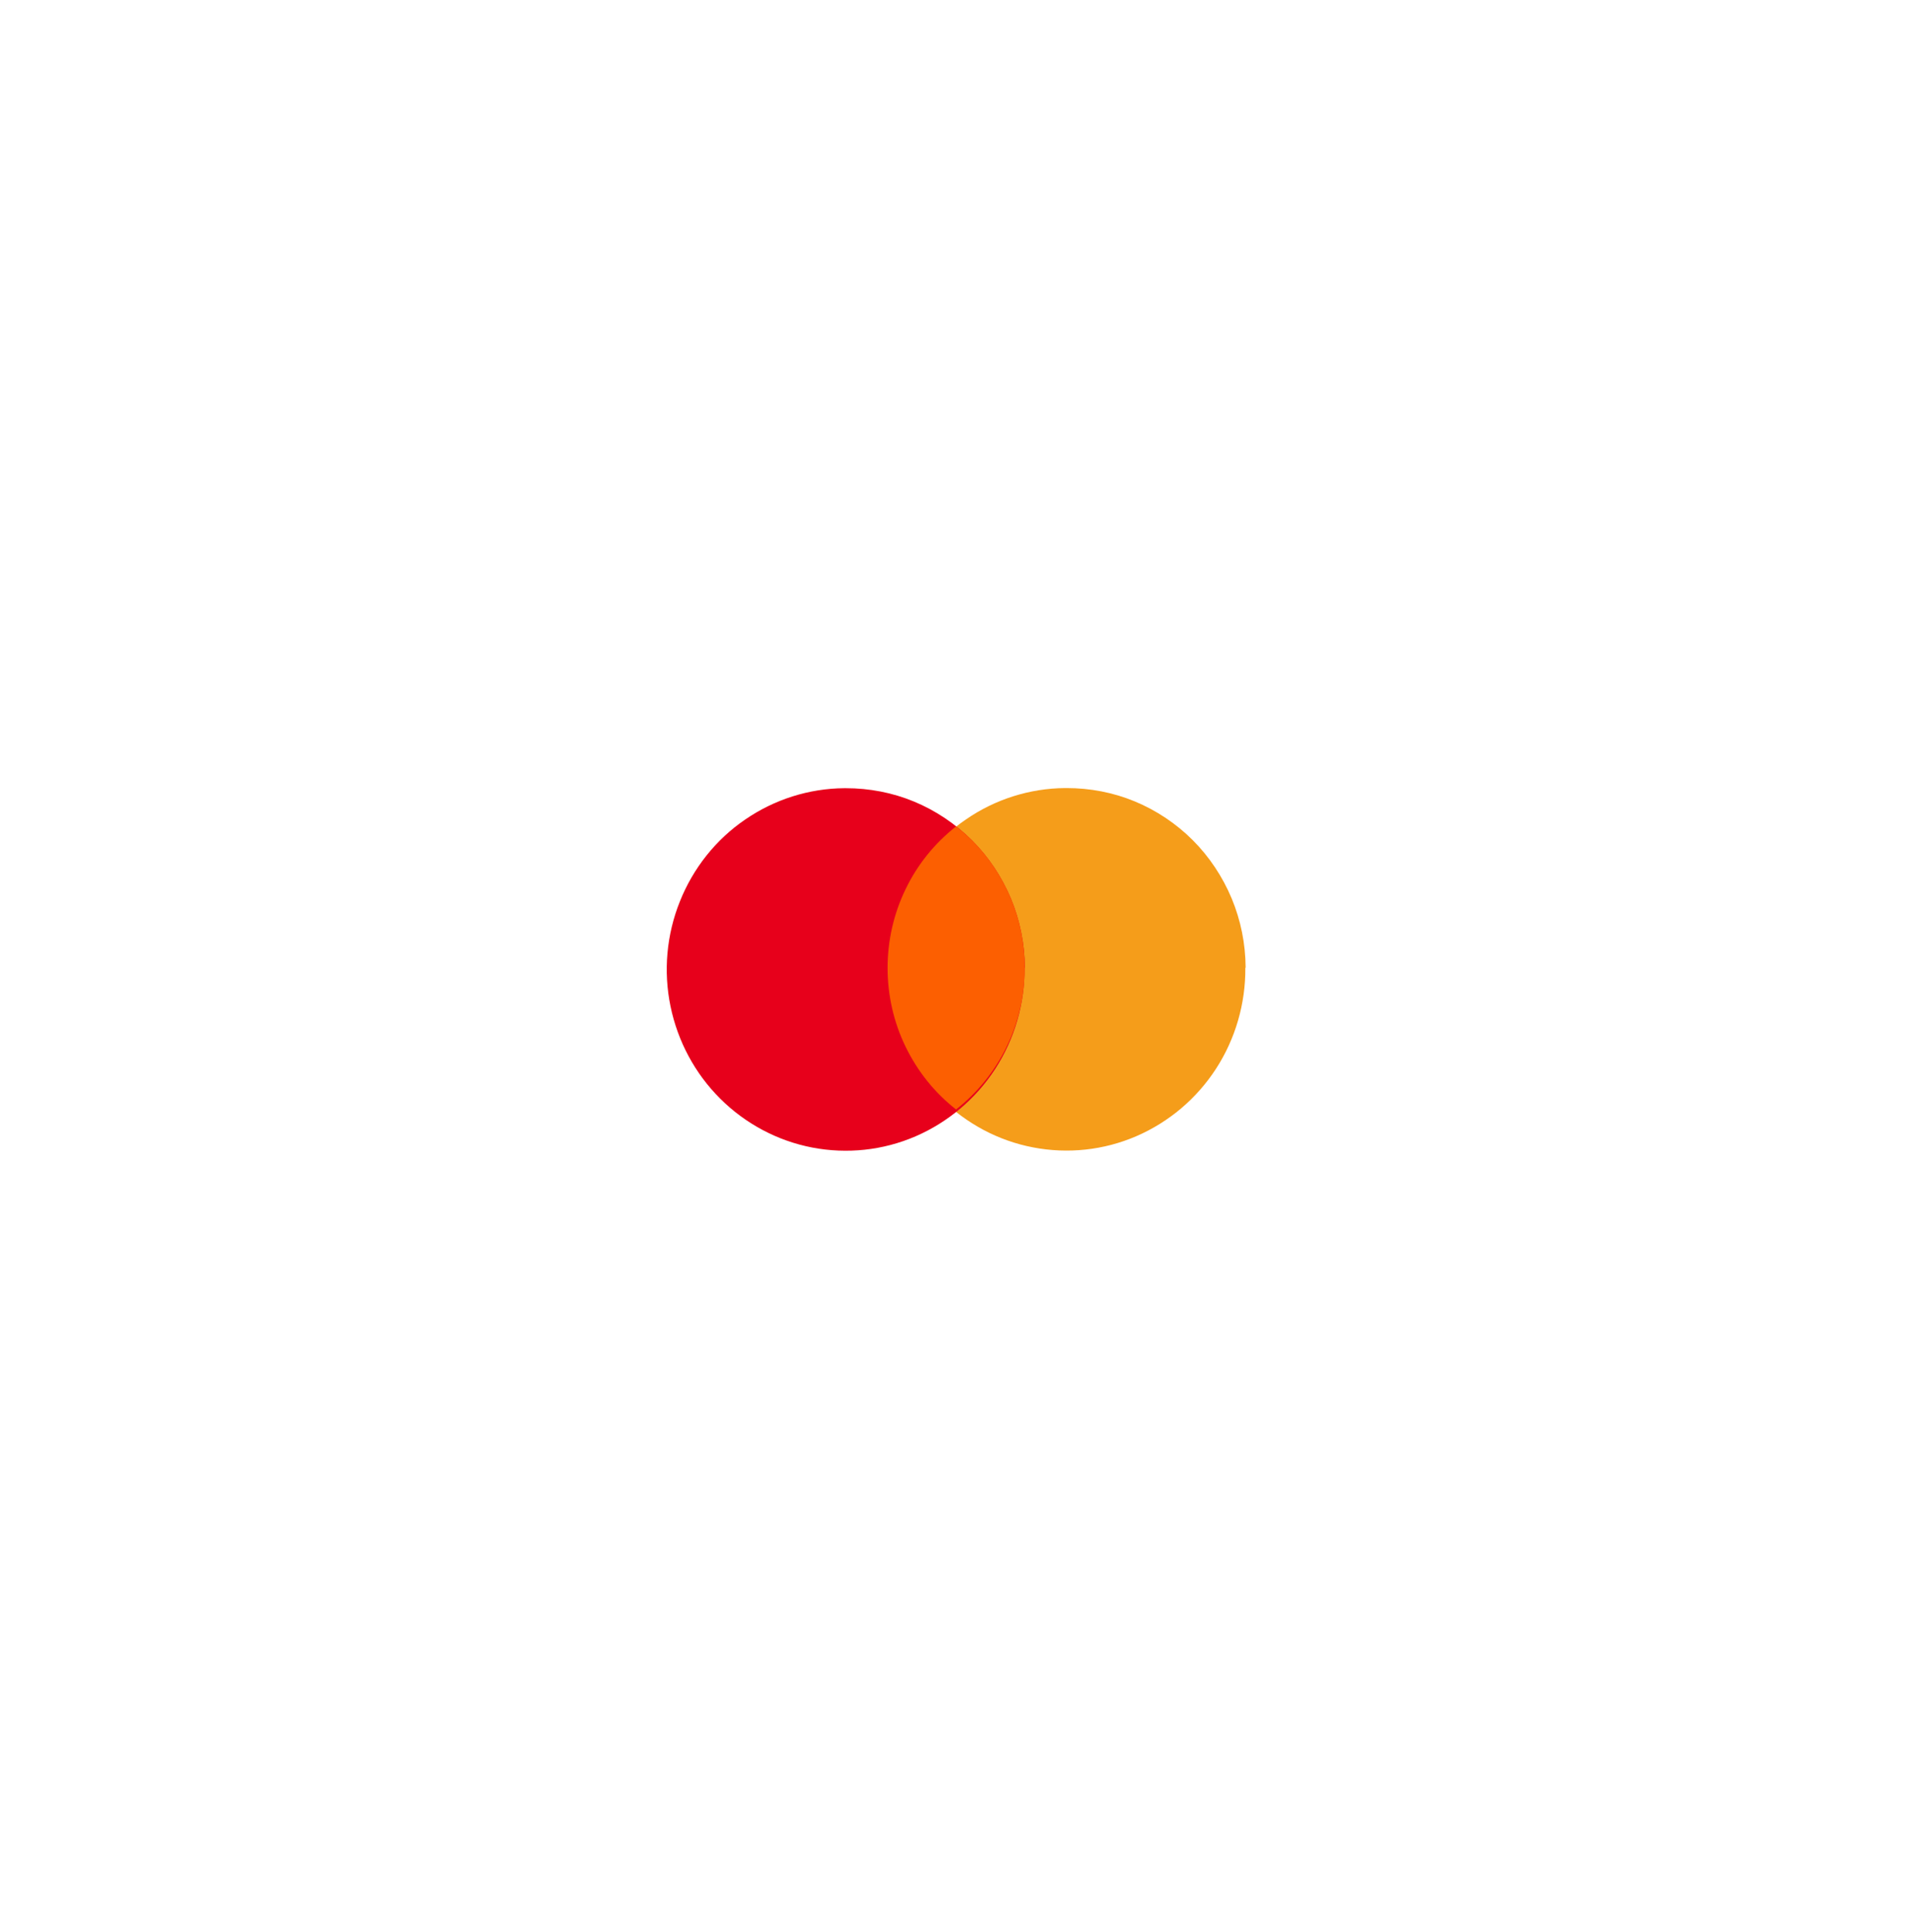 <?xml version="1.0" encoding="UTF-8"?>
<svg xmlns="http://www.w3.org/2000/svg" width="138" height="139" viewBox="0 0 138 139" fill="none"> <g filter="url(#filter0_bd_456_614)"> <rect x="27" y="27.944" width="83.594" height="83.594" rx="16" fill="url(#paint0_linear_456_614)" shape-rendering="crispEdges"/> <rect x="27.5" y="28.444" width="82.594" height="82.594" rx="15.5" stroke="url(#paint1_linear_456_614)" stroke-opacity="0.7" shape-rendering="crispEdges"/> </g> <path d="M89.602 69.626C89.622 72.203 88.886 74.738 87.496 76.884C86.095 79.041 84.102 80.728 81.761 81.74C79.42 82.752 76.834 83.028 74.33 82.547C71.825 82.067 69.525 80.84 67.706 79.031C65.886 77.222 64.65 74.911 64.128 72.386C63.607 69.862 63.842 67.234 64.803 64.843C65.754 62.451 67.389 60.396 69.495 58.955C71.6 57.503 74.085 56.716 76.63 56.696H76.742C78.429 56.696 80.095 57.012 81.649 57.656C83.203 58.3 84.624 59.251 85.82 60.447C87.015 61.643 87.966 63.074 88.62 64.638C89.275 66.212 89.612 67.899 89.622 69.596V69.616L89.602 69.626Z" fill="#F59D1A"/> <path d="M73.716 69.627C73.737 72.203 73.001 74.738 71.611 76.894C70.21 79.051 68.217 80.738 65.876 81.75C63.535 82.762 60.949 83.038 58.445 82.558C55.94 82.077 53.64 80.85 51.821 79.041C50.001 77.232 48.764 74.922 48.243 72.397C47.722 69.872 47.957 67.245 48.917 64.853C49.868 62.461 51.504 60.406 53.609 58.965C55.715 57.513 58.199 56.726 60.745 56.706H60.857C62.544 56.706 64.21 57.023 65.764 57.667C67.317 58.311 68.738 59.261 69.934 60.457C71.13 61.653 72.081 63.084 72.735 64.648C73.389 66.223 73.727 67.909 73.737 69.606V69.627H73.716Z" fill="#E7001B"/> <path d="M68.789 59.456C67.256 60.662 66.009 62.195 65.16 63.964C64.302 65.732 63.862 67.664 63.862 69.637C63.862 71.61 64.302 73.542 65.16 75.31C66.019 77.078 67.256 78.622 68.789 79.818C70.323 78.612 71.57 77.078 72.428 75.31C73.287 73.542 73.727 71.61 73.727 69.637C73.727 67.664 73.287 65.732 72.428 63.964C71.57 62.195 70.333 60.651 68.789 59.456Z" fill="#FC5F01"/> <defs> <filter id="filter0_bd_456_614" x="0" y="0.944" width="137.594" height="137.594" filterUnits="userSpaceOnUse" color-interpolation-filters="sRGB"> <feFlood flood-opacity="0" result="BackgroundImageFix"/> <feGaussianBlur in="BackgroundImageFix" stdDeviation="1.5"/> <feComposite in2="SourceAlpha" operator="in" result="effect1_backgroundBlur_456_614"/> <feColorMatrix in="SourceAlpha" type="matrix" values="0 0 0 0 0 0 0 0 0 0 0 0 0 0 0 0 0 0 127 0" result="hardAlpha"/> <feOffset/> <feGaussianBlur stdDeviation="13.5"/> <feComposite in2="hardAlpha" operator="out"/> <feColorMatrix type="matrix" values="0 0 0 0 0 0 0 0 0 0 0 0 0 0 0 0 0 0 0.07 0"/> <feBlend mode="normal" in2="effect1_backgroundBlur_456_614" result="effect2_dropShadow_456_614"/> <feBlend mode="normal" in="SourceGraphic" in2="effect2_dropShadow_456_614" result="shape"/> </filter> <linearGradient id="paint0_linear_456_614" x1="110.594" y1="125.266" x2="48.653" y2="16.117" gradientUnits="userSpaceOnUse"> <stop stop-color="white" stop-opacity="0.24"/> <stop offset="1" stop-color="white" stop-opacity="0.9"/> </linearGradient> <linearGradient id="paint1_linear_456_614" x1="129.328" y1="8.524" x2="14.429" y2="135.3" gradientUnits="userSpaceOnUse"> <stop offset="0.167" stop-color="white" stop-opacity="0.54"/> <stop offset="0.51" stop-color="white" stop-opacity="0.87"/> <stop offset="0.833" stop-color="white" stop-opacity="0.66"/> </linearGradient> </defs> </svg>